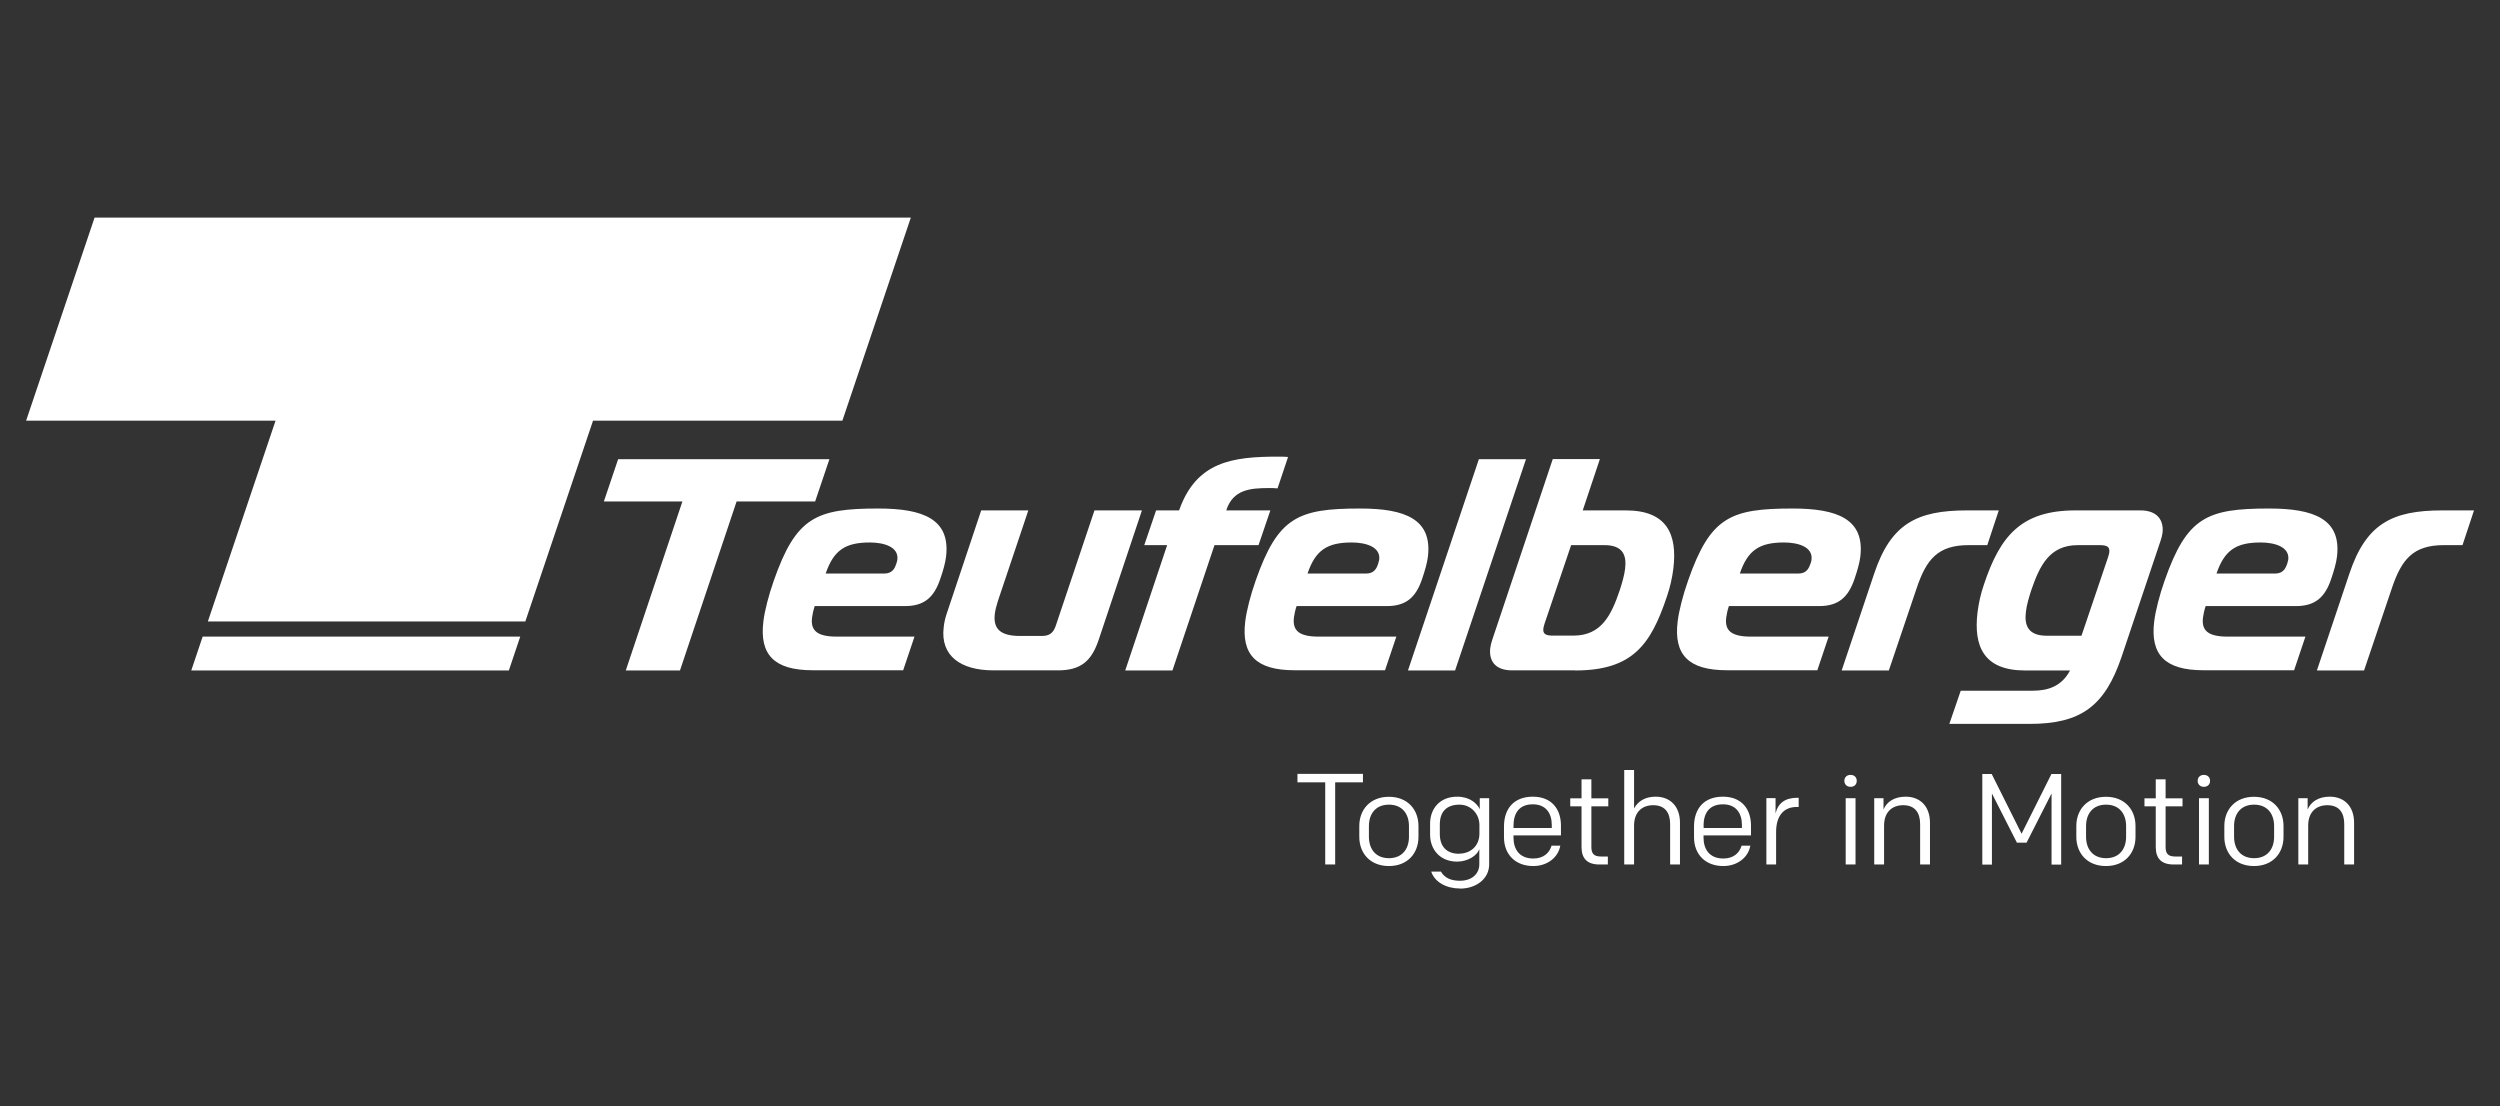 <?xml version="1.0" encoding="UTF-8"?>
<svg xmlns="http://www.w3.org/2000/svg" id="Calque_1" version="1.1" viewBox="0 0 226 100">
  <rect x="0" y="0" width="226" height="100" fill="#333333" stroke="none"/>
  <defs>
    <style>
      .st0 {
        fill: #fff;
      }
    </style>
  </defs>
  <polygon class="st0" points="17.29 60.61 46 60.61 47.03 57.55 18.32 57.55 17.29 60.61"></polygon>
  <polygon class="st0" points="8.55 19.67 2.36 38.03 24.91 38.03 18.79 56.18 47.49 56.18 53.61 38.03 76.15 38.03 82.34 19.67 8.55 19.67"></polygon>
  <g>
    <path class="st0" d="M207.77,78.15h.89v-3.52c0-1.24.75-1.84,1.73-1.84,1.08,0,1.53.69,1.53,1.71v3.65h.89v-3.78c0-1.44-.85-2.35-2.2-2.35-1.04,0-1.72.48-2,1.16v-1.02h-.84v5.99h0ZM205.58,74.68v.96c0,1.13-.63,1.94-1.81,1.94s-1.81-.81-1.81-1.94v-.96c0-1.13.63-1.94,1.81-1.94s1.81.81,1.81,1.94M203.76,78.29c1.7,0,2.67-1.17,2.67-2.64v-.98c0-1.47-.97-2.64-2.67-2.64s-2.68,1.17-2.68,2.64v.98c0,1.47.97,2.64,2.68,2.64M198.67,70.59c0,.31.22.54.56.54s.56-.22.56-.54-.22-.54-.56-.54-.56.22-.56.54M198.79,78.15h.89v-5.99h-.89v5.99ZM197.26,78.15v-.72h-.6c-.67,0-.89-.26-.89-.87v-3.67h1.53v-.72h-1.53v-1.72h-.89v1.72h-1.02v.72h1.02v3.67c0,1.02.48,1.59,1.62,1.59h.76ZM192.2,74.68v.96c0,1.13-.63,1.94-1.81,1.94s-1.81-.81-1.81-1.94v-.96c0-1.13.63-1.94,1.81-1.94s1.81.81,1.81,1.94M190.38,78.29c1.7,0,2.67-1.17,2.67-2.64v-.98c0-1.47-.97-2.64-2.67-2.64s-2.68,1.17-2.68,2.64v.98c0,1.47.97,2.64,2.68,2.64M186.3,69.97h-.85l-2.7,5.4-2.7-5.4h-.85v8.19h.87v-6.43l2.26,4.45h.87l2.26-4.45v6.43h.87v-8.19h-.03ZM169.43,78.15h.89v-3.52c0-1.24.75-1.84,1.73-1.84,1.07,0,1.53.69,1.53,1.71v3.65h.89v-3.78c0-1.44-.85-2.35-2.2-2.35-1.04,0-1.72.48-2,1.16v-1.02h-.84v5.99h0ZM166.73,70.59c0,.31.22.54.56.54s.56-.22.56-.54-.22-.54-.56-.54-.56.22-.56.54M166.85,78.15h.89v-5.99h-.89v5.99ZM159.67,78.15h.89v-2.94c0-1.51.73-2.26,1.86-2.26h.18v-.83h-.14c-1.09,0-1.73.49-1.95,1.41v-1.38h-.83v5.99h0ZM154,74.66c0-1.1.47-1.95,1.76-1.95,1.17,0,1.71.8,1.71,1.86v.28h-3.46v-.19h0ZM155.79,78.29c1.25,0,2.25-.76,2.44-1.84h-.79c-.2.68-.75,1.16-1.65,1.16-1.25,0-1.79-.84-1.79-1.88v-.21h4.29v-.89c0-1.47-.83-2.61-2.54-2.61s-2.61,1.08-2.61,2.7v.96c0,1.62,1.09,2.61,2.64,2.61M146.83,78.15h.89v-3.52c0-1.24.75-1.84,1.73-1.84,1.08,0,1.53.69,1.53,1.71v3.65h.89v-3.78c0-1.44-.85-2.35-2.2-2.35-.99,0-1.61.44-1.95,1.06v-3.47h-.89s0,8.54,0,8.54ZM145.35,78.15v-.72h-.6c-.67,0-.89-.26-.89-.87v-3.67h1.53v-.72h-1.53v-1.72h-.89v1.72h-1.02v.72h1.02v3.67c0,1.02.48,1.59,1.62,1.59h.76ZM136.82,74.66c0-1.1.47-1.95,1.75-1.95,1.17,0,1.71.8,1.71,1.86v.28h-3.46v-.19ZM138.61,78.29c1.25,0,2.25-.76,2.44-1.84h-.79c-.2.68-.75,1.16-1.65,1.16-1.25,0-1.79-.84-1.79-1.88v-.21h4.29v-.89c0-1.47-.83-2.61-2.54-2.61s-2.61,1.08-2.61,2.7v.96c0,1.62,1.09,2.61,2.64,2.61M131.9,77.18c-1.14,0-1.74-.67-1.74-1.79v-.86c0-1.15.61-1.79,1.78-1.79,1.03,0,1.8.83,1.8,1.85v.77c0,1.13-.82,1.81-1.84,1.81M131.98,80.33c1.52,0,2.64-.93,2.64-2.18v-5.99h-.85v.99c-.25-.53-.91-1.13-2.04-1.13-1.58,0-2.45,1.09-2.45,2.44v.99c0,1.33.89,2.44,2.44,2.44,1.01,0,1.83-.58,2.01-1.13v1.36c0,.91-.71,1.5-1.75,1.5-.82,0-1.39-.26-1.72-.83h-.88c.33.98,1.4,1.53,2.6,1.53M127.37,74.68v.96c0,1.13-.63,1.94-1.81,1.94s-1.81-.81-1.81-1.94v-.96c0-1.13.63-1.94,1.81-1.94s1.81.81,1.81,1.94M125.56,78.29c1.7,0,2.67-1.17,2.67-2.64v-.98c0-1.47-.97-2.64-2.67-2.64s-2.68,1.17-2.68,2.64v.98c0,1.47.97,2.64,2.68,2.64M119.79,78.15h.91v-7.43h2.51v-.76h-5.92v.76h2.51v7.43h-.01Z"></path>
    <path class="st0" d="M209.45,60.61h4.26l2.53-7.48c.86-2.54,1.89-3.85,4.68-3.85h1.69l1.04-3.14h-2.87c-4.53,0-6.89,1.2-8.4,5.73l-2.93,8.73h0ZM200.37,51.85c.73-2.13,1.79-2.81,4-2.81,1.23,0,2.63.38,2.49,1.56-.02.11-.06.24-.1.38-.13.35-.33.87-1.09.87h-5.3ZM207.38,60.61l1.03-3.06h-7.04c-1.83,0-2.36-.6-2.22-1.72.04-.3.11-.65.24-1.04h8.16c1.77,0,2.64-.82,3.19-2.46.25-.74.45-1.42.52-1.99.42-3.41-2.06-4.37-6.13-4.37-5.62,0-7.43.76-9.45,6.52-.46,1.31-.82,2.7-.94,3.68-.37,3,.96,4.42,4.45,4.42h8.19v.02ZM188.17,57.47h-3.14c-1.69,0-2.04-.93-1.89-2.16.07-.6.26-1.26.48-1.94.77-2.24,1.65-4.09,4.22-4.09h1.99c.65,0,.91.16.85.65-.02.14-.06.27-.11.44l-2.4,7.09h0ZM187.62,46.14c-4.91,0-6.81,2.32-8.27,6.69-.3.87-.48,1.72-.58,2.51-.38,3.11.58,5.27,4.29,5.27h4.07c-.75,1.42-1.97,1.83-3.36,1.83h-6.52l-1.03,3h7.26c4.64,0,6.8-1.61,8.31-6.06l3.53-10.51c.08-.25.14-.46.17-.68.14-1.17-.48-2.05-1.99-2.05h-5.88ZM166.49,60.61h4.26l2.53-7.48c.86-2.54,1.89-3.85,4.68-3.85h1.69l1.04-3.14h-2.87c-4.53,0-6.89,1.2-8.4,5.73l-2.93,8.73h0ZM157.28,51.85c.72-2.13,1.79-2.81,4-2.81,1.23,0,2.63.38,2.48,1.56,0,.11-.06.24-.1.38-.13.35-.32.87-1.09.87h-5.29ZM164.28,60.61l1.03-3.06h-7.04c-1.83,0-2.36-.6-2.22-1.72.04-.3.11-.65.24-1.04h8.16c1.77,0,2.64-.82,3.2-2.46.25-.74.45-1.42.52-1.99.42-3.41-2.06-4.37-6.12-4.37-5.62,0-7.44.76-9.45,6.52-.46,1.31-.82,2.7-.94,3.68-.37,3,.96,4.42,4.45,4.42h8.19l-.02.02ZM142.04,49.28h3c1.66,0,2.02.9,1.87,2.13-.07.6-.27,1.28-.49,1.96-.76,2.24-1.65,4.09-4.19,4.09h-1.86c-.65,0-.91-.16-.85-.65.02-.14.06-.27.11-.44l2.4-7.09h.01ZM142.39,60.61c5.19,0,6.84-2.32,8.3-6.69.3-.87.48-1.72.58-2.51.38-3.11-.58-5.27-4.29-5.27h-3.9l1.55-4.64h-4.26l-5.48,16.37c-.08.24-.14.49-.17.71-.14,1.17.46,2.02,1.96,2.02h5.71ZM127.28,60.61h4.26l6.41-19.1h-4.26l-6.41,19.1ZM118.2,51.85c.72-2.13,1.79-2.81,4-2.81,1.23,0,2.63.38,2.48,1.56-.02.11-.06.24-.1.38-.12.35-.32.87-1.09.87h-5.29ZM125.2,60.61l1.03-3.06h-7.04c-1.83,0-2.35-.6-2.22-1.72.04-.3.11-.65.24-1.04h8.16c1.77,0,2.64-.82,3.19-2.46.25-.74.45-1.42.52-1.99.42-3.41-2.06-4.37-6.12-4.37-5.62,0-7.43.76-9.45,6.52-.46,1.31-.82,2.7-.94,3.68-.37,3,.96,4.42,4.45,4.42h8.19v.02ZM105.99,60.61l3.8-11.33h3.98l1.07-3.14h-3.99c.62-1.91,2.19-2.02,3.93-2.02.22,0,.38,0,.71.03l.95-2.84c-.3-.03-.6-.03-.9-.03-4.12,0-7.4.44-8.95,4.86h-2.08l-1.07,3.14h2.07l-3.79,11.33h4.27ZM103.23,46.14h-4.29l-3.49,10.4c-.22.68-.58.95-1.26.95h-1.99c-1.75,0-2.43-.63-2.27-1.99.04-.36.15-.74.28-1.17l2.75-8.19h-4.26l-3.1,9.28c-.17.49-.25.9-.29,1.28-.32,2.59,1.54,3.9,4.49,3.9h5.84c2.05,0,3.02-.82,3.67-2.73,0,0,3.92-11.73,3.92-11.73ZM74.64,51.85c.73-2.13,1.79-2.81,4-2.81,1.23,0,2.63.38,2.48,1.56-.01.11-.06.24-.1.38-.12.35-.32.87-1.09.87h-5.29ZM81.64,60.61l1.03-3.06h-7.04c-1.83,0-2.36-.6-2.22-1.72.04-.3.11-.65.24-1.04h8.16c1.77,0,2.64-.82,3.19-2.46.26-.74.45-1.42.52-1.99.42-3.41-2.06-4.37-6.12-4.37-5.62,0-7.43.76-9.45,6.52-.46,1.31-.82,2.7-.94,3.68-.37,3,.96,4.42,4.45,4.42h8.19v.02ZM61.47,60.61l5.12-15.28h7.1l1.29-3.82h-19.1l-1.29,3.82h7.1l-5.12,15.28h4.91-.01Z"></path>
  </g>
</svg>
